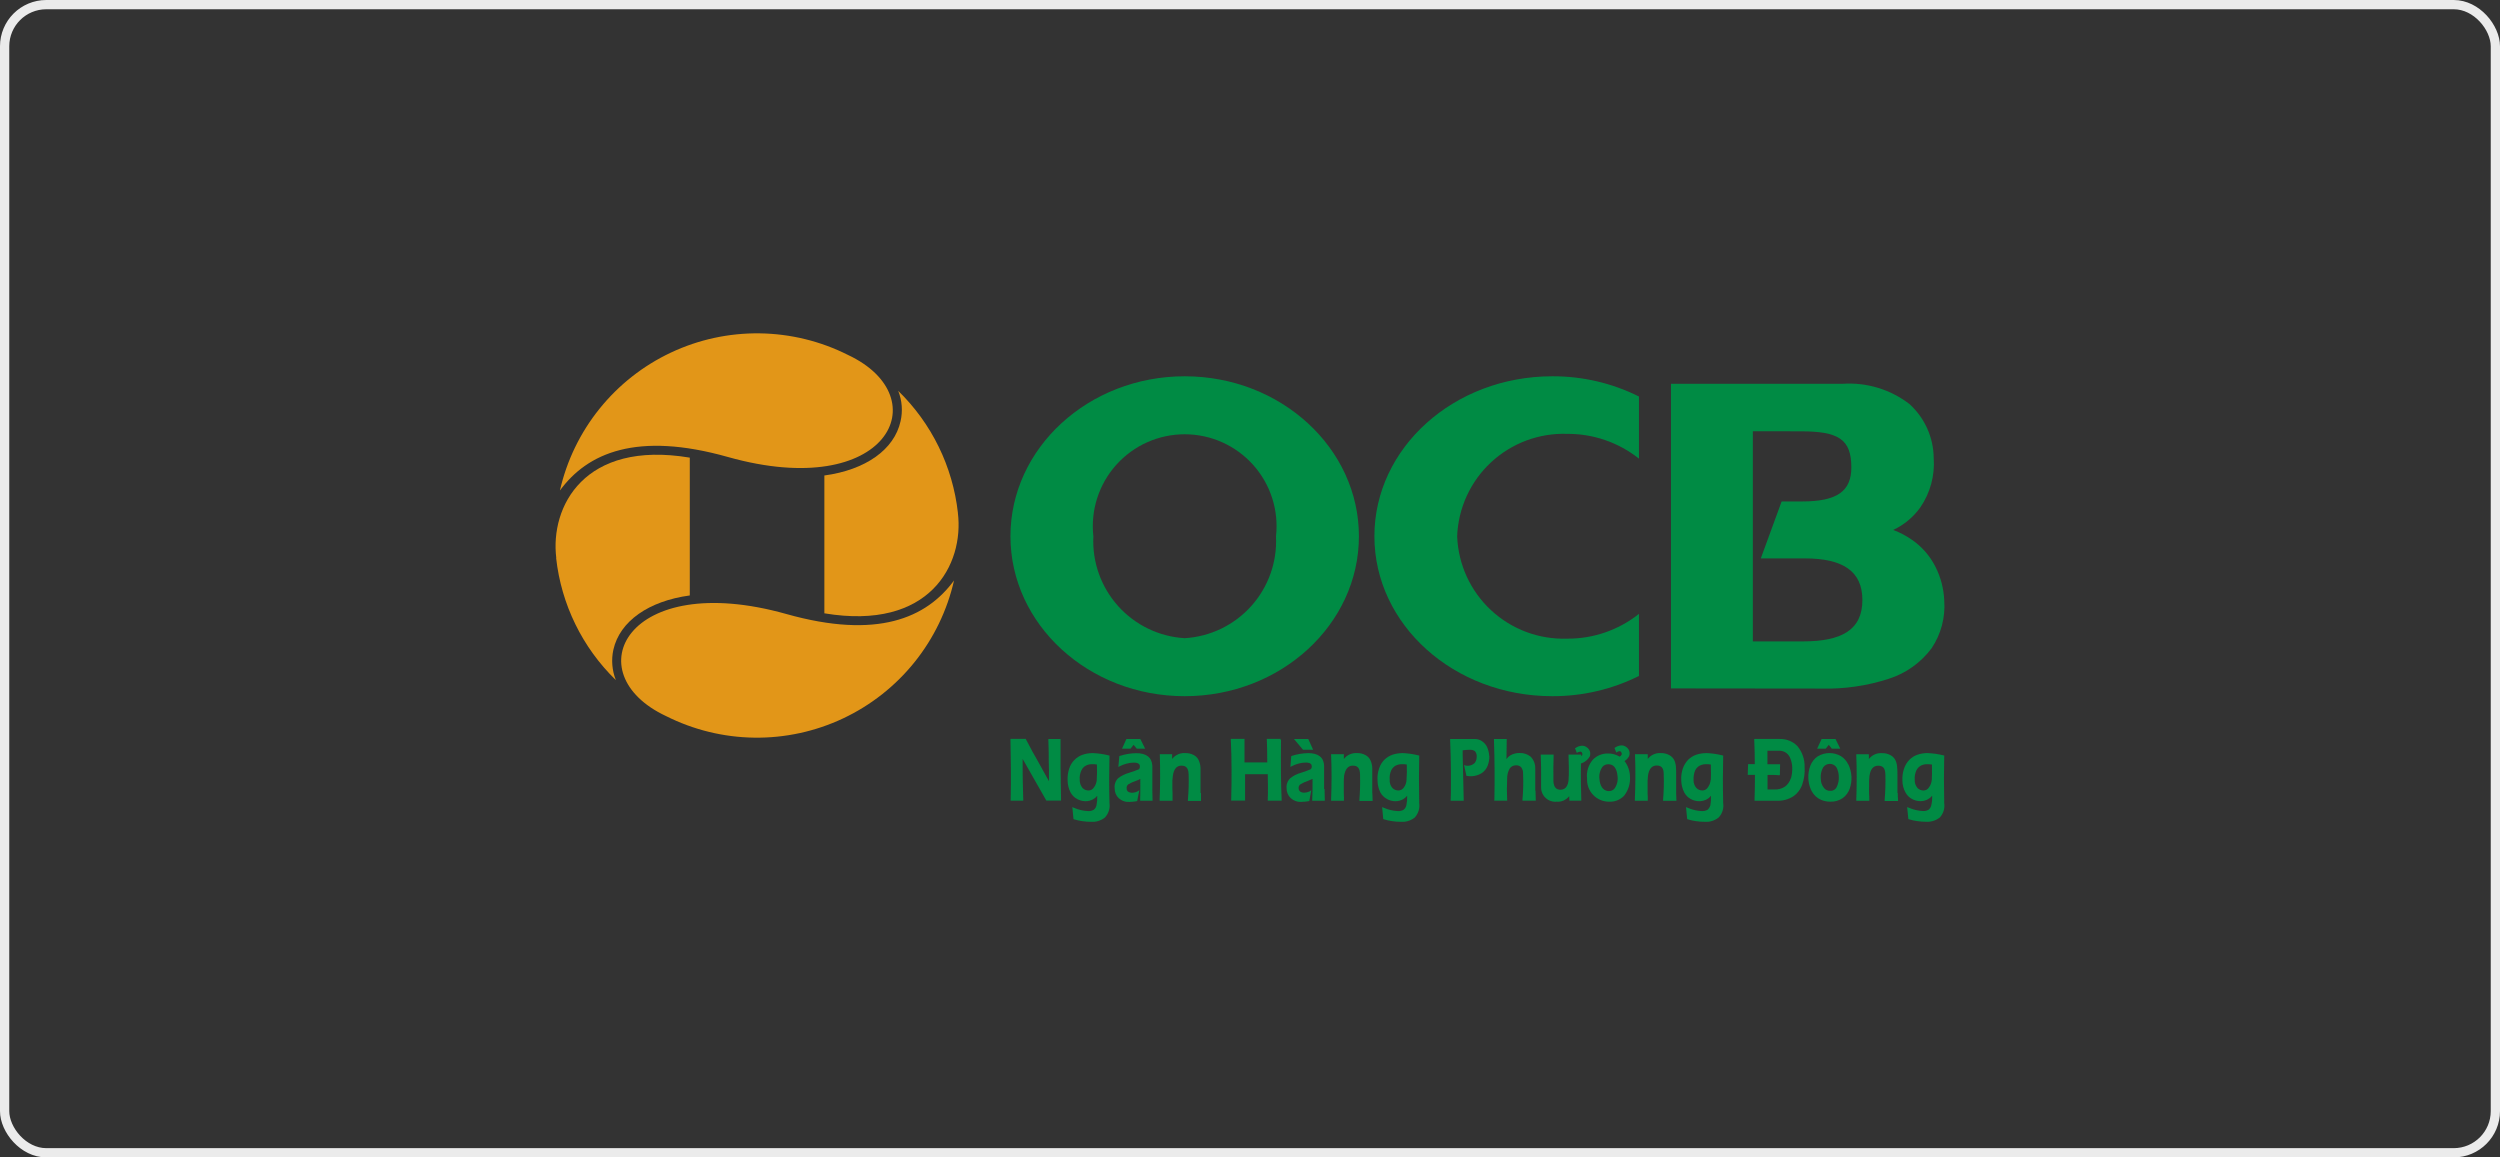 <svg width="270" height="125" viewBox="0 0 270 125" fill="none" xmlns="http://www.w3.org/2000/svg">
<rect x="0" y="0" width="270" height="125" fill="#333333" stroke="none"/>
<rect x="0.5" y="0.5" width="269" height="124" rx="4.5" stroke="#EBEBEB"/>
<path d="M127.947 40.639C117.567 40.639 109.129 48.389 109.129 57.914C109.129 67.44 117.567 75.188 127.947 75.188C138.328 75.188 146.763 67.437 146.763 57.914C146.763 48.392 138.325 40.639 127.947 40.639ZM127.947 68.925C125.186 68.76 122.601 67.513 120.754 65.453C118.907 63.393 117.948 60.688 118.084 57.924C117.929 56.537 118.069 55.133 118.494 53.803C118.919 52.473 119.62 51.248 120.55 50.208C121.481 49.167 122.621 48.335 123.895 47.765C125.17 47.195 126.55 46.901 127.946 46.901C129.342 46.901 130.722 47.195 131.997 47.765C133.271 48.335 134.411 49.167 135.341 50.208C136.272 51.248 136.973 52.473 137.398 53.803C137.823 55.133 137.962 56.537 137.808 57.924C137.944 60.688 136.985 63.393 135.138 65.453C133.291 67.513 130.706 68.76 127.945 68.925" fill="#008B44"/>
<path d="M209.978 64.85C209.926 63.598 209.609 62.371 209.048 61.25C208.461 60.067 207.582 59.053 206.495 58.302C205.865 57.862 205.183 57.504 204.463 57.235C205.631 56.691 206.638 55.855 207.388 54.807C208.464 53.245 208.976 51.364 208.84 49.472C208.83 48.371 208.592 47.283 208.141 46.279C207.689 45.274 207.035 44.373 206.218 43.634C204.162 42.054 201.602 41.278 199.015 41.449H180.467V74.348L196.735 74.366C199.199 74.427 201.655 74.069 203.998 73.305C205.841 72.717 207.454 71.566 208.61 70.015C209.631 68.496 210.112 66.678 209.978 64.853V64.85ZM194.477 46.582C198.548 46.582 199.945 47.422 199.945 50.48C199.945 53.085 198.36 54.157 194.62 54.157H192.417L190.167 60.307H194.917C199.01 60.307 201.138 61.665 201.138 64.808C201.138 68.058 198.845 69.27 194.735 69.27H189.307V46.574L194.477 46.582Z" fill="#008B44"/>
<path d="M177.009 66.297C174.808 68.049 172.072 68.994 169.259 68.975C166.218 69.079 163.26 67.974 161.032 65.901C158.804 63.829 157.489 60.958 157.373 57.917C157.488 54.876 158.803 52.005 161.031 49.931C163.259 47.858 166.218 46.753 169.259 46.857C172.072 46.839 174.807 47.784 177.009 49.534V42.824C174.103 41.373 170.897 40.625 167.649 40.639C157.023 40.639 148.436 48.367 148.436 57.915C148.436 67.463 157.023 75.188 167.649 75.188C170.897 75.2 174.103 74.452 177.009 73.003V66.297Z" fill="#008B44"/>
<path d="M114.561 84.713C114.561 84.174 114.561 83.613 114.541 83.063C114.541 82.563 114.541 82.063 114.541 81.563C114.541 81.156 114.541 80.588 114.541 79.923V79.813H113.224V79.911C113.224 80.238 113.241 80.661 113.261 81.306C113.261 81.838 113.261 82.456 113.289 83.218V83.576C113.289 83.881 113.289 84.153 113.289 84.371C113.139 84.121 112.994 83.851 112.836 83.558C112.566 83.086 112.336 82.643 112.086 82.201C111.836 81.758 111.611 81.363 111.423 81.026L111.396 80.963C111.166 80.551 110.976 80.193 110.803 79.851L110.783 79.801H109.131V79.911C109.131 80.471 109.158 81.026 109.158 81.621C109.158 82.121 109.178 82.656 109.178 83.188C109.178 83.721 109.178 84.269 109.178 84.769C109.178 85.344 109.161 85.864 109.153 86.359V86.471H110.511V86.359C110.493 85.741 110.473 85.286 110.473 84.876C110.453 84.403 110.453 83.796 110.446 83.158V82.588C110.446 82.356 110.446 82.143 110.446 81.963L113.006 86.464H114.594V86.351C114.594 85.851 114.566 85.306 114.566 84.698" fill="#008B44"/>
<path d="M117.959 81.338C117.611 81.339 117.266 81.397 116.936 81.508C116.595 81.625 116.285 81.82 116.032 82.078C115.779 82.336 115.59 82.649 115.479 82.993C115.335 83.42 115.275 83.872 115.304 84.323C115.31 84.758 115.416 85.185 115.614 85.573C115.778 85.88 116.03 86.132 116.336 86.298C116.615 86.45 116.927 86.53 117.244 86.53C117.536 86.534 117.823 86.457 118.074 86.308C118.242 86.219 118.388 86.093 118.502 85.94V85.98C118.515 86.307 118.489 86.635 118.424 86.955C118.391 87.154 118.282 87.333 118.122 87.455C117.94 87.561 117.731 87.611 117.521 87.598C116.988 87.576 116.464 87.454 115.976 87.238L115.811 87.17L115.939 88.465L116.004 88.488C116.291 88.578 116.586 88.643 116.884 88.683C117.208 88.732 117.536 88.757 117.864 88.755C118.39 88.789 118.911 88.626 119.324 88.298C119.519 88.093 119.666 87.846 119.752 87.576C119.839 87.307 119.863 87.021 119.824 86.74C119.777 84.908 119.784 83.215 119.824 81.695V81.605L119.732 81.58C119.149 81.435 118.552 81.351 117.951 81.33L117.959 81.338ZM118.451 84.225C118.429 84.532 118.316 84.825 118.127 85.068C118.065 85.163 117.98 85.242 117.88 85.295C117.78 85.349 117.668 85.375 117.554 85.373C117.433 85.373 117.314 85.349 117.203 85.302C117.092 85.255 116.992 85.185 116.909 85.098C116.707 84.849 116.6 84.536 116.609 84.215C116.581 83.872 116.642 83.528 116.786 83.215C116.883 82.988 117.056 82.802 117.274 82.688C117.48 82.579 117.711 82.526 117.944 82.533C118.119 82.526 118.294 82.539 118.467 82.57C118.49 83.123 118.484 83.677 118.449 84.23" fill="#008B44"/>
<path d="M122.43 80.441L122.772 80.858H123.677L123.152 79.811H121.652L121.18 80.858H122.097L122.43 80.441Z" fill="#008B44"/>
<path d="M124.454 85.222V83.789C124.454 83.267 124.454 82.879 124.454 82.717C124.406 81.809 123.826 81.342 122.704 81.342C122.109 81.353 121.519 81.453 120.953 81.637L120.888 81.659L120.783 82.834L120.961 82.739C121.184 82.625 121.42 82.536 121.663 82.474C121.919 82.4 122.185 82.363 122.451 82.362C123.014 82.362 123.109 82.589 123.109 82.764C123.109 83.014 123.016 83.077 122.939 83.107C122.766 83.189 122.424 83.302 121.924 83.469C121.495 83.588 121.094 83.789 120.743 84.062C120.606 84.203 120.503 84.373 120.441 84.56C120.378 84.746 120.359 84.944 120.383 85.139C120.379 85.338 120.415 85.535 120.49 85.718C120.566 85.901 120.678 86.067 120.821 86.204C120.98 86.347 121.166 86.456 121.369 86.525C121.571 86.595 121.785 86.622 121.999 86.607C122.243 86.6 122.487 86.575 122.729 86.534L122.814 86.514L123.044 85.347L122.824 85.484C122.635 85.574 122.428 85.62 122.219 85.617C121.751 85.582 121.678 85.344 121.678 85.152C121.665 85.066 121.676 84.979 121.709 84.899C121.743 84.819 121.798 84.75 121.868 84.699C122.112 84.555 122.37 84.438 122.639 84.349C122.819 84.292 122.992 84.215 123.156 84.119C123.156 85.12 123.156 85.87 123.139 86.37V86.482H124.476V86.362C124.459 86.002 124.449 85.612 124.449 85.222" fill="#008B44"/>
<path d="M129.658 85.654C129.658 85.461 129.658 85.136 129.658 84.626C129.658 84.219 129.658 83.846 129.658 83.589C129.658 83.394 129.658 83.176 129.658 82.946C129.647 82.665 129.584 82.389 129.473 82.131C129.364 81.883 129.174 81.679 128.935 81.551C128.646 81.397 128.321 81.322 127.993 81.334C127.725 81.316 127.456 81.365 127.212 81.476C126.967 81.588 126.754 81.757 126.59 81.971V81.454H125.26V81.561C125.308 83.114 125.308 84.731 125.24 86.366V86.479H126.635V86.366V85.891V85.674C126.615 85.331 126.615 85.104 126.615 84.924C126.615 84.689 126.615 84.489 126.615 84.319C126.621 84.151 126.637 83.984 126.663 83.819C126.763 83.069 127.07 82.689 127.593 82.689C128.115 82.689 128.343 82.971 128.37 83.591C128.402 84.522 128.377 85.454 128.293 86.381V86.504H129.708V86.364C129.708 86.079 129.708 85.836 129.708 85.654" fill="#008B44"/>
<path d="M138.305 79.91V79.8H136.805L136.82 79.915C136.838 80.442 136.865 81.26 136.865 82.34H134.405C134.405 82.09 134.405 81.72 134.405 81.295V79.795H132.928V79.91C132.978 80.933 133.008 82 133.008 83.088C133.008 84.175 133.008 85.278 132.97 86.35V86.463H134.47V86.253C134.47 86.11 134.47 85.945 134.47 85.753C134.47 85.648 134.47 85.53 134.47 85.405C134.47 85.28 134.47 85.093 134.47 84.925V84.81C134.47 84.548 134.47 84.325 134.47 84.145V83.61H136.918C136.918 84.08 136.938 84.553 136.938 85.003C136.938 85.503 136.938 85.95 136.918 86.363V86.475H138.418V86.363C138.333 84.625 138.325 82.46 138.35 79.917" fill="#008B44"/>
<path d="M141.818 80.973L141.293 79.811H139.748L140.726 80.973H141.818Z" fill="#008B44"/>
<path d="M143.003 85.216C143.003 84.809 143.003 84.334 143.003 83.793V82.711C142.978 81.803 142.378 81.336 141.278 81.336C140.683 81.348 140.094 81.447 139.528 81.631L139.455 81.653L139.363 82.829L139.538 82.734C139.759 82.623 139.991 82.534 140.23 82.469C140.488 82.395 140.755 82.357 141.023 82.356C141.588 82.356 141.665 82.584 141.673 82.758C141.673 82.991 141.58 83.071 141.505 83.101C141.34 83.183 140.99 83.296 140.505 83.463C140.079 83.576 139.682 83.778 139.34 84.056C139.198 84.195 139.09 84.364 139.022 84.55C138.954 84.737 138.93 84.936 138.95 85.134C138.948 85.332 138.986 85.529 139.063 85.713C139.14 85.896 139.254 86.061 139.398 86.199C139.557 86.341 139.743 86.45 139.944 86.519C140.146 86.588 140.36 86.616 140.573 86.601C140.824 86.594 141.075 86.57 141.323 86.529L141.403 86.509L141.62 85.341L141.423 85.479C141.234 85.564 141.03 85.609 140.823 85.611C140.343 85.576 140.27 85.339 140.25 85.146C140.241 85.058 140.256 84.97 140.293 84.89C140.331 84.81 140.389 84.742 140.463 84.694C140.708 84.547 140.969 84.43 141.24 84.344C141.416 84.277 141.588 84.2 141.755 84.114C141.755 85.161 141.755 85.899 141.72 86.364V86.476H143.078V86.364C143.078 86.004 143.05 85.614 143.05 85.214" fill="#008B44"/>
<path d="M148.205 85.648V84.625C148.205 84.255 148.205 83.96 148.205 83.743V83.588C148.205 83.373 148.205 83.158 148.205 82.945C148.196 82.664 148.132 82.387 148.017 82.13C147.907 81.882 147.716 81.677 147.475 81.55C147.187 81.394 146.862 81.319 146.535 81.333C146.268 81.318 146.001 81.368 145.757 81.479C145.514 81.59 145.301 81.759 145.137 81.97V81.453H143.76V81.56C143.83 83.06 143.82 84.685 143.76 86.365V86.478H145.147V86.13C145.147 86.005 145.147 85.838 145.13 85.673C145.13 85.37 145.13 85.113 145.13 84.923C145.13 84.733 145.13 84.515 145.13 84.318C145.13 84.12 145.147 83.953 145.157 83.818C145.282 83.068 145.58 82.688 146.107 82.688C146.635 82.688 146.857 82.97 146.882 83.59C146.911 84.521 146.889 85.452 146.817 86.38V86.503H148.24V86.363C148.24 86.083 148.212 85.835 148.212 85.648" fill="#008B44"/>
<path d="M151.431 81.338C151.079 81.34 150.73 81.398 150.396 81.508C150.067 81.623 149.767 81.807 149.516 82.048C149.254 82.311 149.058 82.633 148.946 82.988C148.798 83.416 148.74 83.871 148.776 84.323C148.783 84.756 148.883 85.182 149.071 85.573C149.238 85.88 149.492 86.132 149.801 86.298C150.078 86.452 150.391 86.532 150.708 86.53C151.003 86.531 151.292 86.454 151.548 86.308C151.712 86.213 151.856 86.088 151.973 85.94V85.98C151.985 86.307 151.958 86.635 151.891 86.955C151.854 87.154 151.746 87.332 151.586 87.455C151.404 87.56 151.195 87.609 150.986 87.598C150.455 87.578 149.933 87.455 149.448 87.238L149.268 87.17L149.393 88.465L149.471 88.488C149.757 88.58 150.052 88.645 150.351 88.683C150.672 88.732 150.996 88.756 151.321 88.755C151.85 88.788 152.372 88.625 152.788 88.298C152.98 88.091 153.123 87.843 153.207 87.574C153.291 87.305 153.315 87.02 153.276 86.74C153.238 84.893 153.238 83.2 153.276 81.695V81.605L153.196 81.58C152.613 81.436 152.018 81.353 151.418 81.33L151.431 81.338ZM151.906 84.225C151.896 84.531 151.79 84.826 151.603 85.068C151.538 85.162 151.452 85.238 151.351 85.291C151.25 85.345 151.137 85.372 151.023 85.373C150.902 85.374 150.782 85.35 150.671 85.302C150.56 85.255 150.459 85.185 150.376 85.098C150.272 84.977 150.193 84.837 150.144 84.685C150.094 84.534 150.076 84.374 150.088 84.215C150.055 83.874 150.109 83.53 150.246 83.215C150.344 82.992 150.513 82.807 150.726 82.688C150.938 82.581 151.173 82.528 151.411 82.533C151.586 82.527 151.761 82.539 151.933 82.57C151.956 83.124 151.947 83.678 151.906 84.23" fill="#008B44"/>
<path d="M165.808 85.386V82.969C165.811 82.738 165.769 82.508 165.683 82.294C165.597 82.079 165.47 81.884 165.308 81.719C164.973 81.45 164.554 81.31 164.125 81.324C163.775 81.315 163.43 81.402 163.125 81.574C162.957 81.679 162.812 81.817 162.698 81.979C162.698 81.256 162.718 80.584 162.725 79.919V79.809H161.348V79.911C161.425 82.161 161.433 84.326 161.395 86.356L161.375 86.469H162.773V86.356C162.733 85.612 162.733 84.866 162.773 84.121C162.759 83.728 162.854 83.339 163.048 82.996C163.122 82.889 163.221 82.802 163.336 82.743C163.452 82.684 163.58 82.654 163.71 82.656C163.814 82.645 163.919 82.657 164.017 82.691C164.116 82.725 164.206 82.781 164.28 82.854C164.436 83.058 164.511 83.312 164.493 83.569C164.534 84.495 164.512 85.423 164.428 86.346V86.469H165.863V86.356C165.863 86.026 165.835 85.699 165.835 85.376" fill="#008B44"/>
<path d="M181.025 85.654V84.626C181.025 84.094 181.025 83.781 181.025 83.588C181.025 83.316 181.025 83.129 181.007 82.946C181.002 82.666 180.945 82.389 180.837 82.131C180.72 81.883 180.526 81.68 180.285 81.551C180 81.395 179.679 81.32 179.355 81.333C179.087 81.316 178.82 81.365 178.576 81.477C178.332 81.588 178.119 81.758 177.957 81.971V81.453H176.584V81.561C176.644 83.094 176.634 84.714 176.564 86.366V86.479H177.96V86.364C177.96 86.286 177.96 86.189 177.96 86.079C177.962 85.942 177.956 85.806 177.94 85.671V84.304C177.96 84.114 177.967 83.946 177.979 83.803C178.08 83.053 178.39 82.674 178.93 82.674C179.43 82.674 179.68 82.956 179.68 83.576C179.715 84.507 179.693 85.438 179.615 86.366V86.489H181.05V86.364C181.03 86.099 181.022 85.864 181.022 85.654" fill="#008B44"/>
<path d="M184.252 81.338C183.894 81.34 183.539 81.397 183.199 81.508C182.874 81.624 182.576 81.808 182.327 82.048C182.069 82.318 181.871 82.64 181.747 82.993C181.603 83.421 181.545 83.873 181.577 84.323C181.59 84.757 181.697 85.184 181.892 85.573C182.052 85.88 182.3 86.132 182.604 86.298C182.886 86.449 183.202 86.529 183.522 86.53C183.818 86.53 184.109 86.454 184.367 86.308C184.53 86.214 184.672 86.089 184.787 85.94V85.98C184.802 86.307 184.781 86.634 184.722 86.955C184.672 87.149 184.566 87.323 184.417 87.455C184.227 87.559 184.013 87.609 183.797 87.598C183.268 87.575 182.748 87.453 182.264 87.238L182.089 87.17L182.217 88.465L182.282 88.488C182.569 88.579 182.863 88.644 183.162 88.683C183.486 88.732 183.814 88.756 184.142 88.755C184.669 88.789 185.19 88.626 185.604 88.298C185.801 88.094 185.949 87.847 186.035 87.577C186.122 87.307 186.146 87.021 186.104 86.74C186.057 84.843 186.067 83.193 186.104 81.695V81.605L186.017 81.58C185.439 81.436 184.847 81.352 184.252 81.33V81.338ZM184.752 84.225C184.729 84.531 184.617 84.824 184.429 85.068C184.365 85.162 184.279 85.239 184.177 85.293C184.076 85.346 183.964 85.373 183.849 85.373C183.729 85.372 183.61 85.347 183.499 85.3C183.388 85.253 183.288 85.184 183.204 85.098C182.993 84.854 182.885 84.537 182.904 84.215C182.887 83.874 182.944 83.532 183.072 83.215C183.177 82.99 183.352 82.805 183.572 82.688C183.784 82.581 184.019 82.527 184.257 82.533C184.429 82.527 184.602 82.54 184.772 82.57C184.789 83.405 184.789 83.96 184.772 84.23" fill="#008B44"/>
<path d="M194.099 80.558C193.851 80.311 193.556 80.117 193.231 79.988C192.906 79.859 192.559 79.798 192.209 79.808H189.459V79.923C189.506 80.945 189.516 81.788 189.516 82.528H188.794L188.754 83.685H189.534C189.534 84.66 189.519 85.558 189.491 86.365V86.478H191.922C192.535 86.504 193.141 86.342 193.659 86.013C194.121 85.697 194.467 85.24 194.647 84.71C194.853 84.116 194.938 83.486 194.897 82.858C194.925 82.019 194.641 81.199 194.099 80.558V80.558ZM193.407 84.058C193.301 84.403 193.093 84.709 192.809 84.933C192.472 85.166 192.068 85.282 191.659 85.263H190.894V83.695H191.217C191.515 83.687 191.814 83.696 192.112 83.723H192.224L192.252 82.54H190.884V81.078H192.134C192.422 81.069 192.704 81.157 192.937 81.328C193.148 81.498 193.304 81.727 193.387 81.985C193.49 82.27 193.55 82.568 193.564 82.87C193.577 83.275 193.529 83.68 193.422 84.07" fill="#008B44"/>
<path d="M199.609 82.56C199.436 82.187 199.157 81.872 198.807 81.655C198.427 81.439 197.996 81.327 197.559 81.332C197.122 81.337 196.694 81.458 196.319 81.683C195.958 81.928 195.68 82.276 195.522 82.683C195.351 83.13 195.277 83.608 195.304 84.085C195.318 84.406 195.379 84.722 195.484 85.025C195.578 85.32 195.729 85.593 195.929 85.828C196.134 86.068 196.39 86.258 196.679 86.383C196.995 86.518 197.336 86.585 197.679 86.581C198.156 86.597 198.625 86.461 199.019 86.193C199.364 85.936 199.625 85.583 199.769 85.178C199.913 84.76 199.978 84.319 199.959 83.878C199.931 83.418 199.817 82.968 199.624 82.55L199.609 82.56ZM198.374 84.975C198.314 85.112 198.214 85.227 198.086 85.305C197.959 85.383 197.811 85.419 197.662 85.41C197.525 85.417 197.388 85.388 197.265 85.327C197.142 85.266 197.037 85.174 196.959 85.06C196.754 84.787 196.643 84.455 196.644 84.113C196.601 83.689 196.688 83.261 196.894 82.888C196.971 82.77 197.076 82.672 197.2 82.603C197.323 82.535 197.462 82.498 197.603 82.495C197.744 82.492 197.884 82.523 198.01 82.587C198.136 82.65 198.245 82.743 198.327 82.858C198.496 83.164 198.586 83.508 198.589 83.858C198.616 84.243 198.542 84.628 198.374 84.975" fill="#008B44"/>
<path d="M197.505 80.441L197.837 80.858H198.75L198.235 79.811H196.734L196.252 80.858H197.179L197.505 80.441Z" fill="#008B44"/>
<path d="M204.923 85.647C204.923 85.46 204.923 85.147 204.923 84.625V83.587C204.923 83.372 204.923 83.157 204.898 82.952C204.897 82.671 204.836 82.393 204.721 82.137C204.609 81.886 204.414 81.681 204.168 81.557C203.884 81.403 203.564 81.328 203.241 81.34C202.972 81.321 202.704 81.37 202.459 81.481C202.214 81.593 202.001 81.763 201.838 81.977V81.46H200.48V81.567C200.538 83.11 200.538 84.725 200.48 86.372V86.485H201.883V86.372C201.883 86.192 201.883 85.96 201.863 85.68C201.843 85.4 201.863 85.145 201.863 84.93C201.863 84.715 201.863 84.505 201.863 84.325C201.866 84.158 201.878 83.991 201.901 83.825C201.993 83.075 202.321 82.695 202.843 82.695C203.366 82.695 203.593 82.977 203.621 83.597C203.648 84.528 203.622 85.46 203.543 86.387V86.51H204.986V86.362C204.964 86.125 204.955 85.886 204.958 85.647" fill="#008B44"/>
<path d="M209.987 81.607L209.905 81.582C209.327 81.438 208.735 81.354 208.14 81.332C207.788 81.334 207.439 81.391 207.105 81.502C206.777 81.615 206.478 81.799 206.23 82.042C205.966 82.309 205.766 82.632 205.645 82.987C205.499 83.415 205.437 83.866 205.46 84.317C205.463 84.754 205.574 85.183 205.782 85.567C205.942 85.875 206.19 86.128 206.495 86.292C206.779 86.444 207.095 86.524 207.417 86.525C207.707 86.527 207.991 86.45 208.24 86.302C208.408 86.21 208.555 86.085 208.675 85.935V85.975C208.688 86.302 208.657 86.63 208.582 86.95C208.544 87.145 208.44 87.321 208.287 87.45C208.107 87.554 207.9 87.603 207.692 87.592C207.16 87.57 206.637 87.448 206.15 87.232L205.972 87.165L206.102 88.46L206.17 88.482C206.459 88.573 206.755 88.638 207.055 88.677C207.375 88.727 207.698 88.751 208.022 88.75C208.553 88.782 209.076 88.619 209.495 88.292C209.687 88.085 209.829 87.838 209.912 87.568C209.996 87.299 210.017 87.014 209.975 86.735C209.937 84.902 209.937 83.195 209.975 81.689L209.987 81.607ZM208.632 84.227C208.608 84.534 208.495 84.826 208.307 85.07C208.246 85.164 208.162 85.241 208.064 85.294C207.965 85.347 207.854 85.375 207.742 85.375C207.62 85.376 207.498 85.353 207.385 85.305C207.272 85.258 207.17 85.188 207.085 85.1C206.88 84.853 206.774 84.538 206.79 84.217C206.765 83.875 206.823 83.532 206.96 83.217C207.063 82.994 207.233 82.81 207.447 82.69C207.658 82.582 207.893 82.528 208.13 82.535C208.304 82.529 208.478 82.542 208.65 82.572C208.67 83.4 208.65 83.962 208.632 84.232" fill="#008B44"/>
<path d="M170.773 82.45C171.16 82.32 171.487 82.053 171.693 81.7C171.762 81.52 171.767 81.322 171.706 81.139C171.644 80.957 171.521 80.801 171.358 80.7C171.213 80.593 171.037 80.536 170.858 80.537C170.616 80.547 170.382 80.627 170.185 80.767L170.1 80.815L170.298 81.315L170.412 81.247C170.49 81.206 170.575 81.183 170.663 81.18C170.702 81.175 170.742 81.182 170.778 81.2V81.2C170.833 81.241 170.873 81.3 170.89 81.367C170.907 81.434 170.9 81.505 170.87 81.567V81.567C170.87 81.567 170.87 81.602 170.778 81.68V81.495H169.402V81.607C169.43 82.217 169.467 83.685 169.402 84.27C169.357 84.737 169.152 85.292 168.537 85.292C168.057 85.292 167.807 84.997 167.77 84.395C167.75 83.86 167.77 82.015 167.79 81.607V81.495H166.402V81.607C166.447 82.557 166.44 83.287 166.44 83.877C166.44 84.312 166.44 84.675 166.44 85.015C166.434 85.231 166.474 85.447 166.557 85.647C166.641 85.846 166.766 86.026 166.924 86.174C167.082 86.323 167.27 86.436 167.474 86.506C167.679 86.576 167.897 86.602 168.112 86.582C168.371 86.604 168.63 86.56 168.867 86.456C169.104 86.352 169.311 86.19 169.47 85.985L169.497 86.47H170.78V86.357C170.743 85.125 170.715 83.83 170.743 82.422" fill="#008B44"/>
<path d="M175.442 82.195C175.657 82.07 175.831 81.885 175.942 81.662C176.011 81.483 176.016 81.286 175.956 81.103C175.896 80.921 175.774 80.765 175.612 80.662C175.467 80.558 175.292 80.501 175.112 80.5C174.869 80.516 174.635 80.597 174.435 80.735L174.362 80.778L174.562 81.278L174.665 81.2C174.742 81.16 174.827 81.136 174.915 81.13C174.962 81.13 175 81.13 175.02 81.16C175.076 81.201 175.118 81.259 175.138 81.326C175.158 81.393 175.155 81.465 175.13 81.53H175.112C175.069 81.61 175.004 81.676 174.925 81.72C174.549 81.49 174.115 81.371 173.675 81.377C173.371 81.369 173.07 81.423 172.788 81.536C172.507 81.649 172.252 81.819 172.039 82.035C171.794 82.316 171.611 82.645 171.502 83.001C171.392 83.357 171.359 83.733 171.404 84.103C171.39 84.424 171.44 84.745 171.553 85.046C171.666 85.347 171.839 85.622 172.062 85.854C172.285 86.086 172.552 86.27 172.848 86.395C173.144 86.521 173.463 86.585 173.785 86.583C174.079 86.597 174.373 86.55 174.648 86.443C174.922 86.337 175.172 86.174 175.38 85.965C175.852 85.384 176.087 84.645 176.037 83.898C176.032 83.27 175.818 82.661 175.43 82.168L175.442 82.195ZM174.35 85.188C174.274 85.269 174.183 85.334 174.08 85.377C173.978 85.42 173.868 85.441 173.757 85.438C173.055 85.438 172.775 84.735 172.742 84.138C172.675 83.661 172.798 83.177 173.085 82.79C173.166 82.707 173.264 82.641 173.372 82.598C173.48 82.555 173.596 82.535 173.712 82.54C174.542 82.54 174.672 83.48 174.7 83.878C174.753 84.343 174.628 84.811 174.35 85.188" fill="#008B44"/>
<path d="M160.83 81.618C160.812 81.303 160.739 80.994 160.615 80.703C160.498 80.443 160.31 80.22 160.073 80.061C159.84 79.895 159.561 79.807 159.275 79.811H156.615V79.926C156.635 80.526 156.663 81.111 156.673 81.636C156.673 82.218 156.693 82.711 156.7 83.178V84.838C156.7 85.406 156.7 85.918 156.673 86.366V86.478H158.08V86.366C158.06 85.918 157.968 81.923 157.968 81.533V81.033C158.222 80.996 158.478 80.977 158.735 80.976C158.93 80.963 159.124 81.014 159.288 81.121C159.422 81.272 159.493 81.469 159.485 81.671C159.5 81.922 159.43 82.171 159.288 82.378C159.139 82.53 158.949 82.635 158.742 82.679C158.534 82.724 158.318 82.706 158.12 82.628L158.37 83.788C158.935 83.904 159.522 83.803 160.015 83.506C160.314 83.306 160.543 83.019 160.673 82.683C160.798 82.347 160.859 81.99 160.85 81.631" fill="#008B44"/>
<path d="M60.062 60.256C60.614 65.271 62.896 69.938 66.514 73.454C66.098 72.407 66.004 71.259 66.247 70.159C66.94 67.089 70.065 64.909 74.497 64.309V49.425C63.064 47.513 59.404 54.733 60.077 60.258" fill="#E29618"/>
<path d="M103.457 55.405C102.901 50.394 100.622 45.731 97.009 42.215C97.425 43.259 97.512 44.405 97.259 45.5C96.574 48.578 93.461 50.75 89.031 51.353V66.238C100.449 68.148 104.124 60.938 103.452 55.405" fill="#E29618"/>
<path d="M60.471 52.974C63.451 48.914 68.771 46.581 78.604 49.352C95.872 54.222 101.415 42.941 91.57 38.328C88.611 36.84 85.353 36.045 82.041 36.002C78.73 35.959 75.452 36.67 72.456 38.08C69.46 39.491 66.824 41.565 64.747 44.145C62.671 46.725 61.208 49.743 60.471 52.972" fill="#E29618"/>
<path d="M103.035 62.69C100.06 66.75 94.747 69.08 84.922 66.312C67.641 61.457 62.088 72.73 71.936 77.338C74.895 78.827 78.153 79.624 81.466 79.667C84.778 79.711 88.056 79 91.053 77.589C94.049 76.178 96.686 74.103 98.762 71.522C100.838 68.941 102.299 65.921 103.035 62.692" fill="#E29618"/>
</svg>